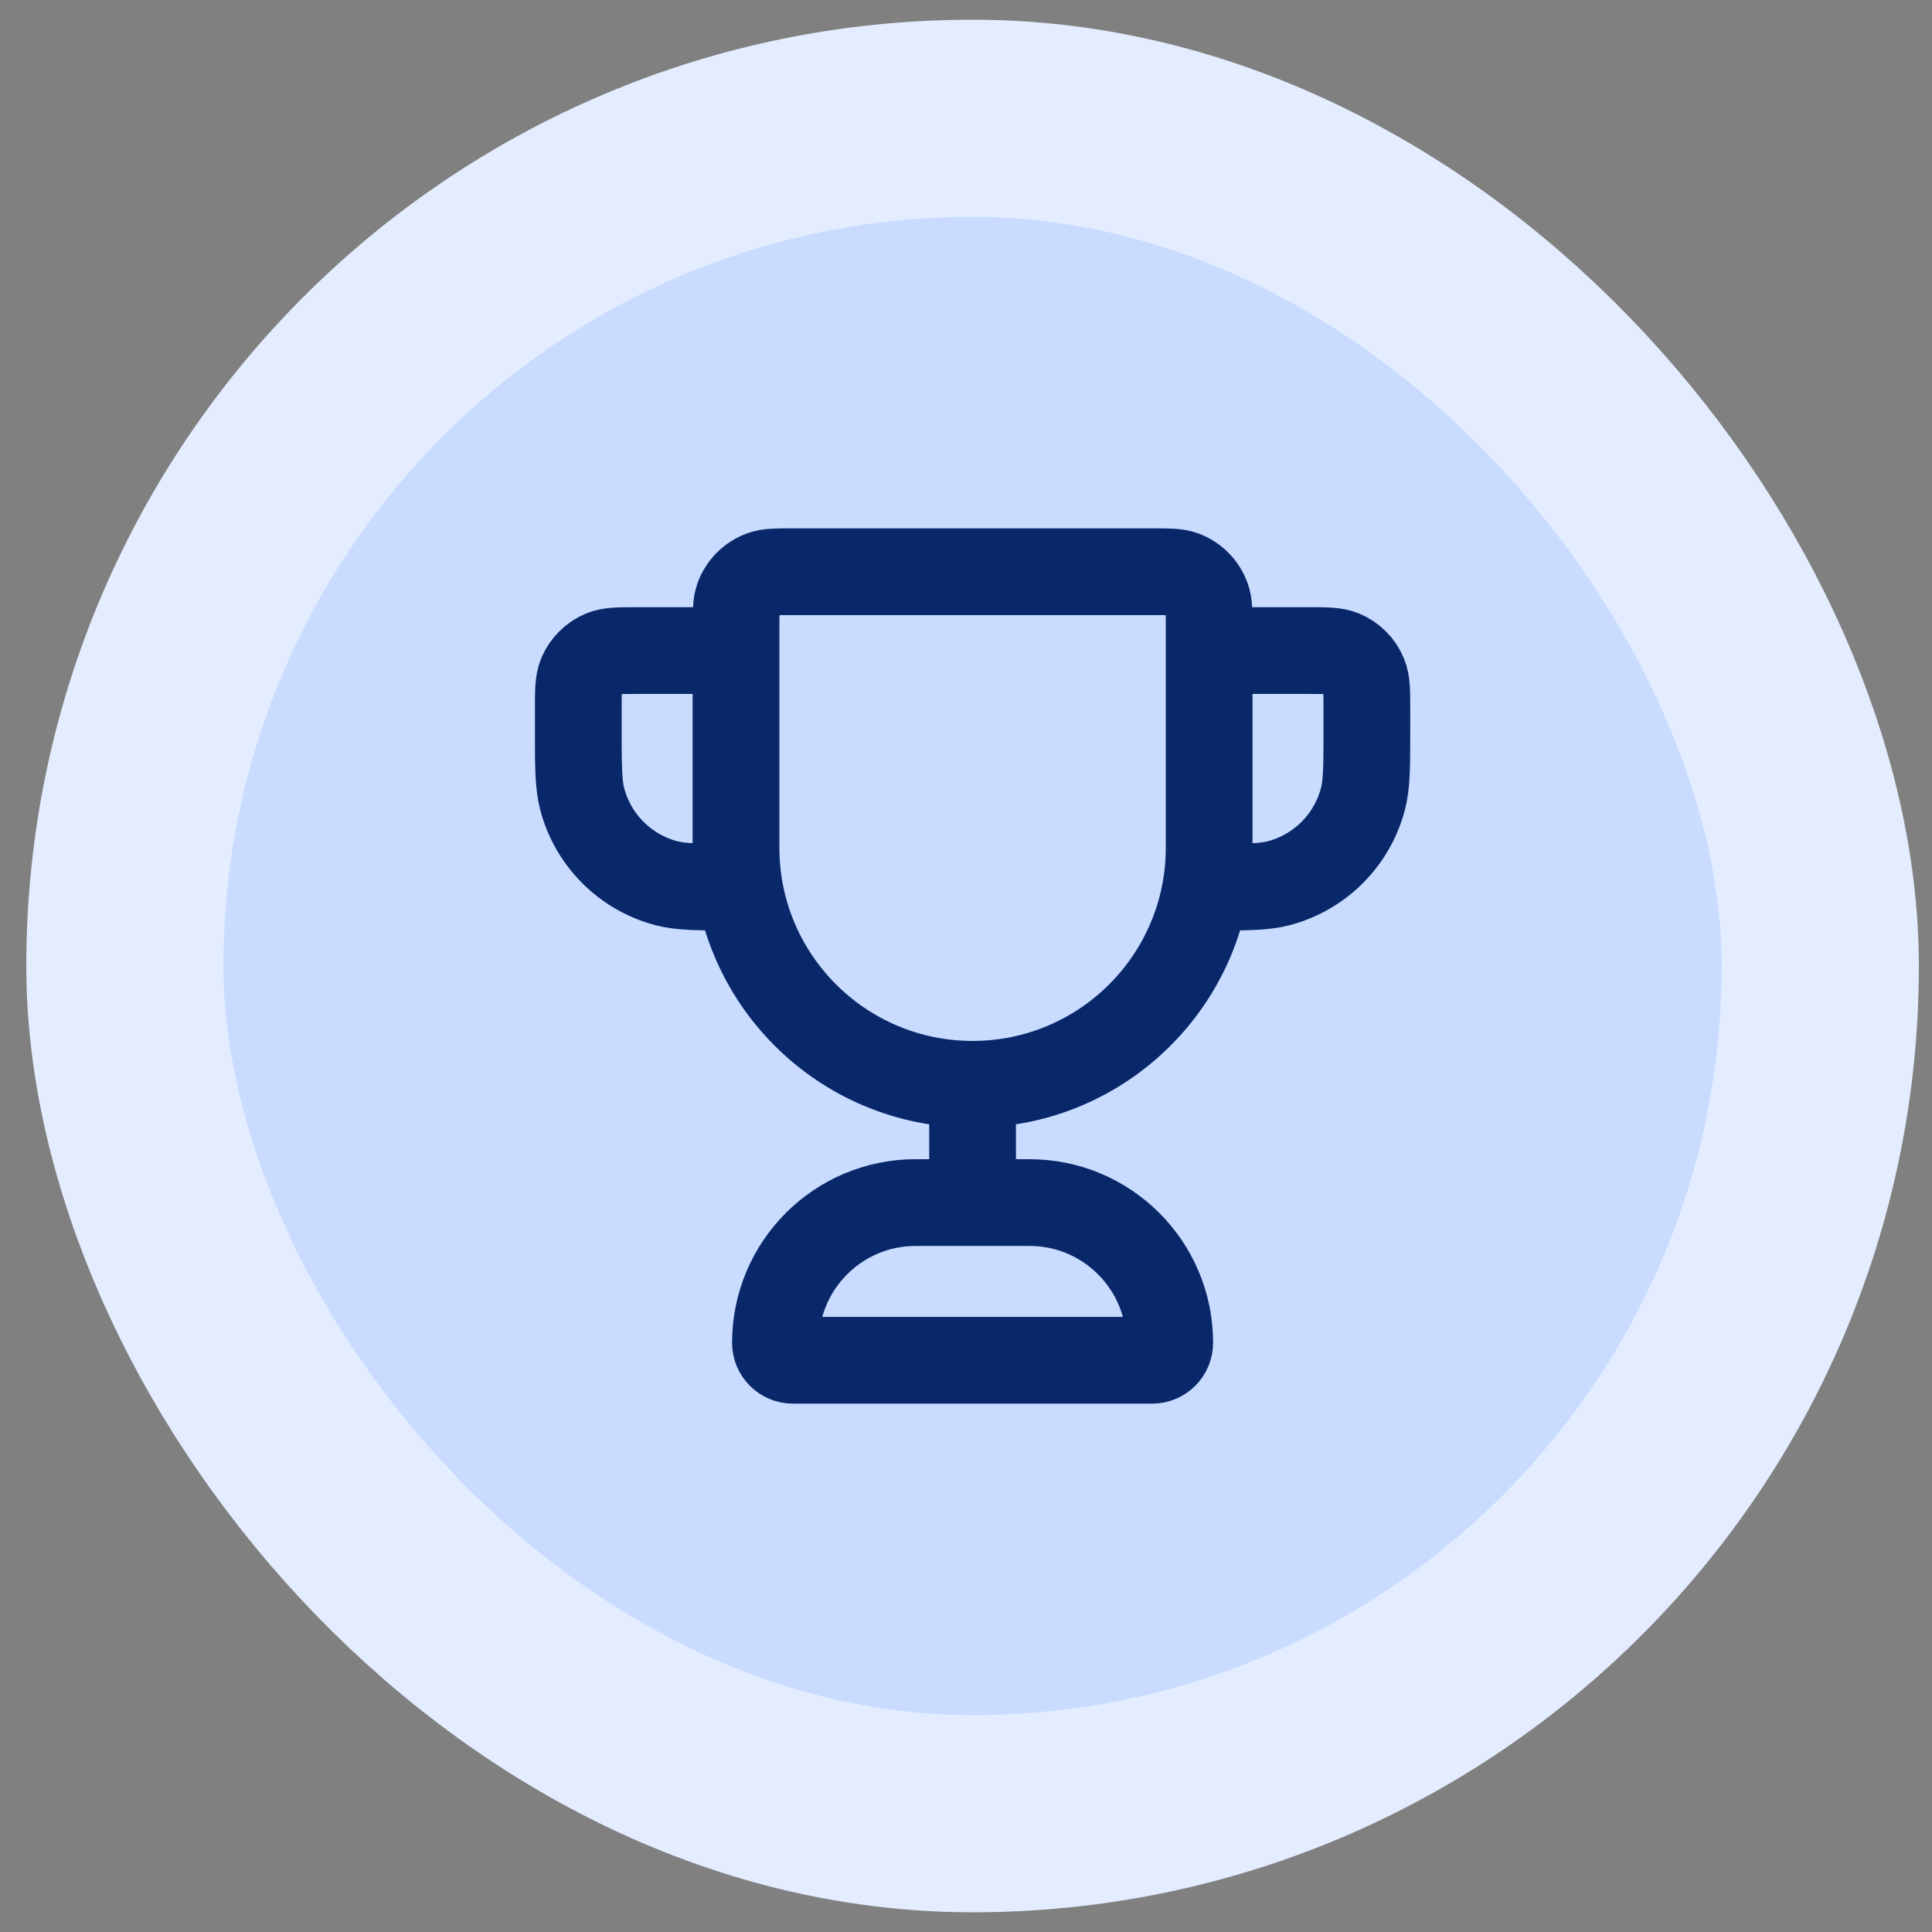 <svg width="49" height="49" viewBox="0 0 49 49" fill="none" xmlns="http://www.w3.org/2000/svg">
<rect x="0" y="0" width="49" height="49" fill="#808080" stroke="none"/>
<rect x="3.167" y="3" width="43" height="43" rx="21.5" fill="#C9DCFF"/>
<path d="M24.667 27.5C21.353 27.5 18.667 24.814 18.667 21.5V15.944C18.667 15.531 18.667 15.324 18.727 15.158C18.828 14.88 19.047 14.661 19.325 14.56C19.49 14.5 19.697 14.5 20.111 14.5H29.222C29.636 14.5 29.843 14.5 30.009 14.56C30.286 14.661 30.505 14.88 30.606 15.158C30.667 15.324 30.667 15.531 30.667 15.944V21.5C30.667 24.814 27.98 27.5 24.667 27.5ZM24.667 27.5V30.5M30.667 16.5H33.167C33.633 16.5 33.865 16.5 34.049 16.576C34.294 16.678 34.489 16.872 34.59 17.117C34.667 17.301 34.667 17.534 34.667 18V18.5C34.667 19.43 34.667 19.895 34.564 20.276C34.287 21.312 33.478 22.12 32.443 22.398C32.062 22.5 31.597 22.5 30.667 22.5M18.667 16.5H16.167C15.701 16.5 15.468 16.5 15.284 16.576C15.039 16.678 14.844 16.872 14.743 17.117C14.667 17.301 14.667 17.534 14.667 18V18.5C14.667 19.43 14.667 19.895 14.769 20.276C15.046 21.312 15.855 22.12 16.89 22.398C17.272 22.5 17.737 22.5 18.667 22.5M20.111 34.5H29.222C29.468 34.5 29.667 34.301 29.667 34.056C29.667 32.092 28.075 30.5 26.111 30.5H23.222C21.259 30.5 19.667 32.092 19.667 34.056C19.667 34.301 19.866 34.5 20.111 34.5Z" stroke="#08286A" stroke-width="2.2" stroke-linecap="round" stroke-linejoin="round"/>
<rect x="3.167" y="3" width="43" height="43" rx="21.5" stroke="#E3EDFF" stroke-width="5"/>
</svg>
